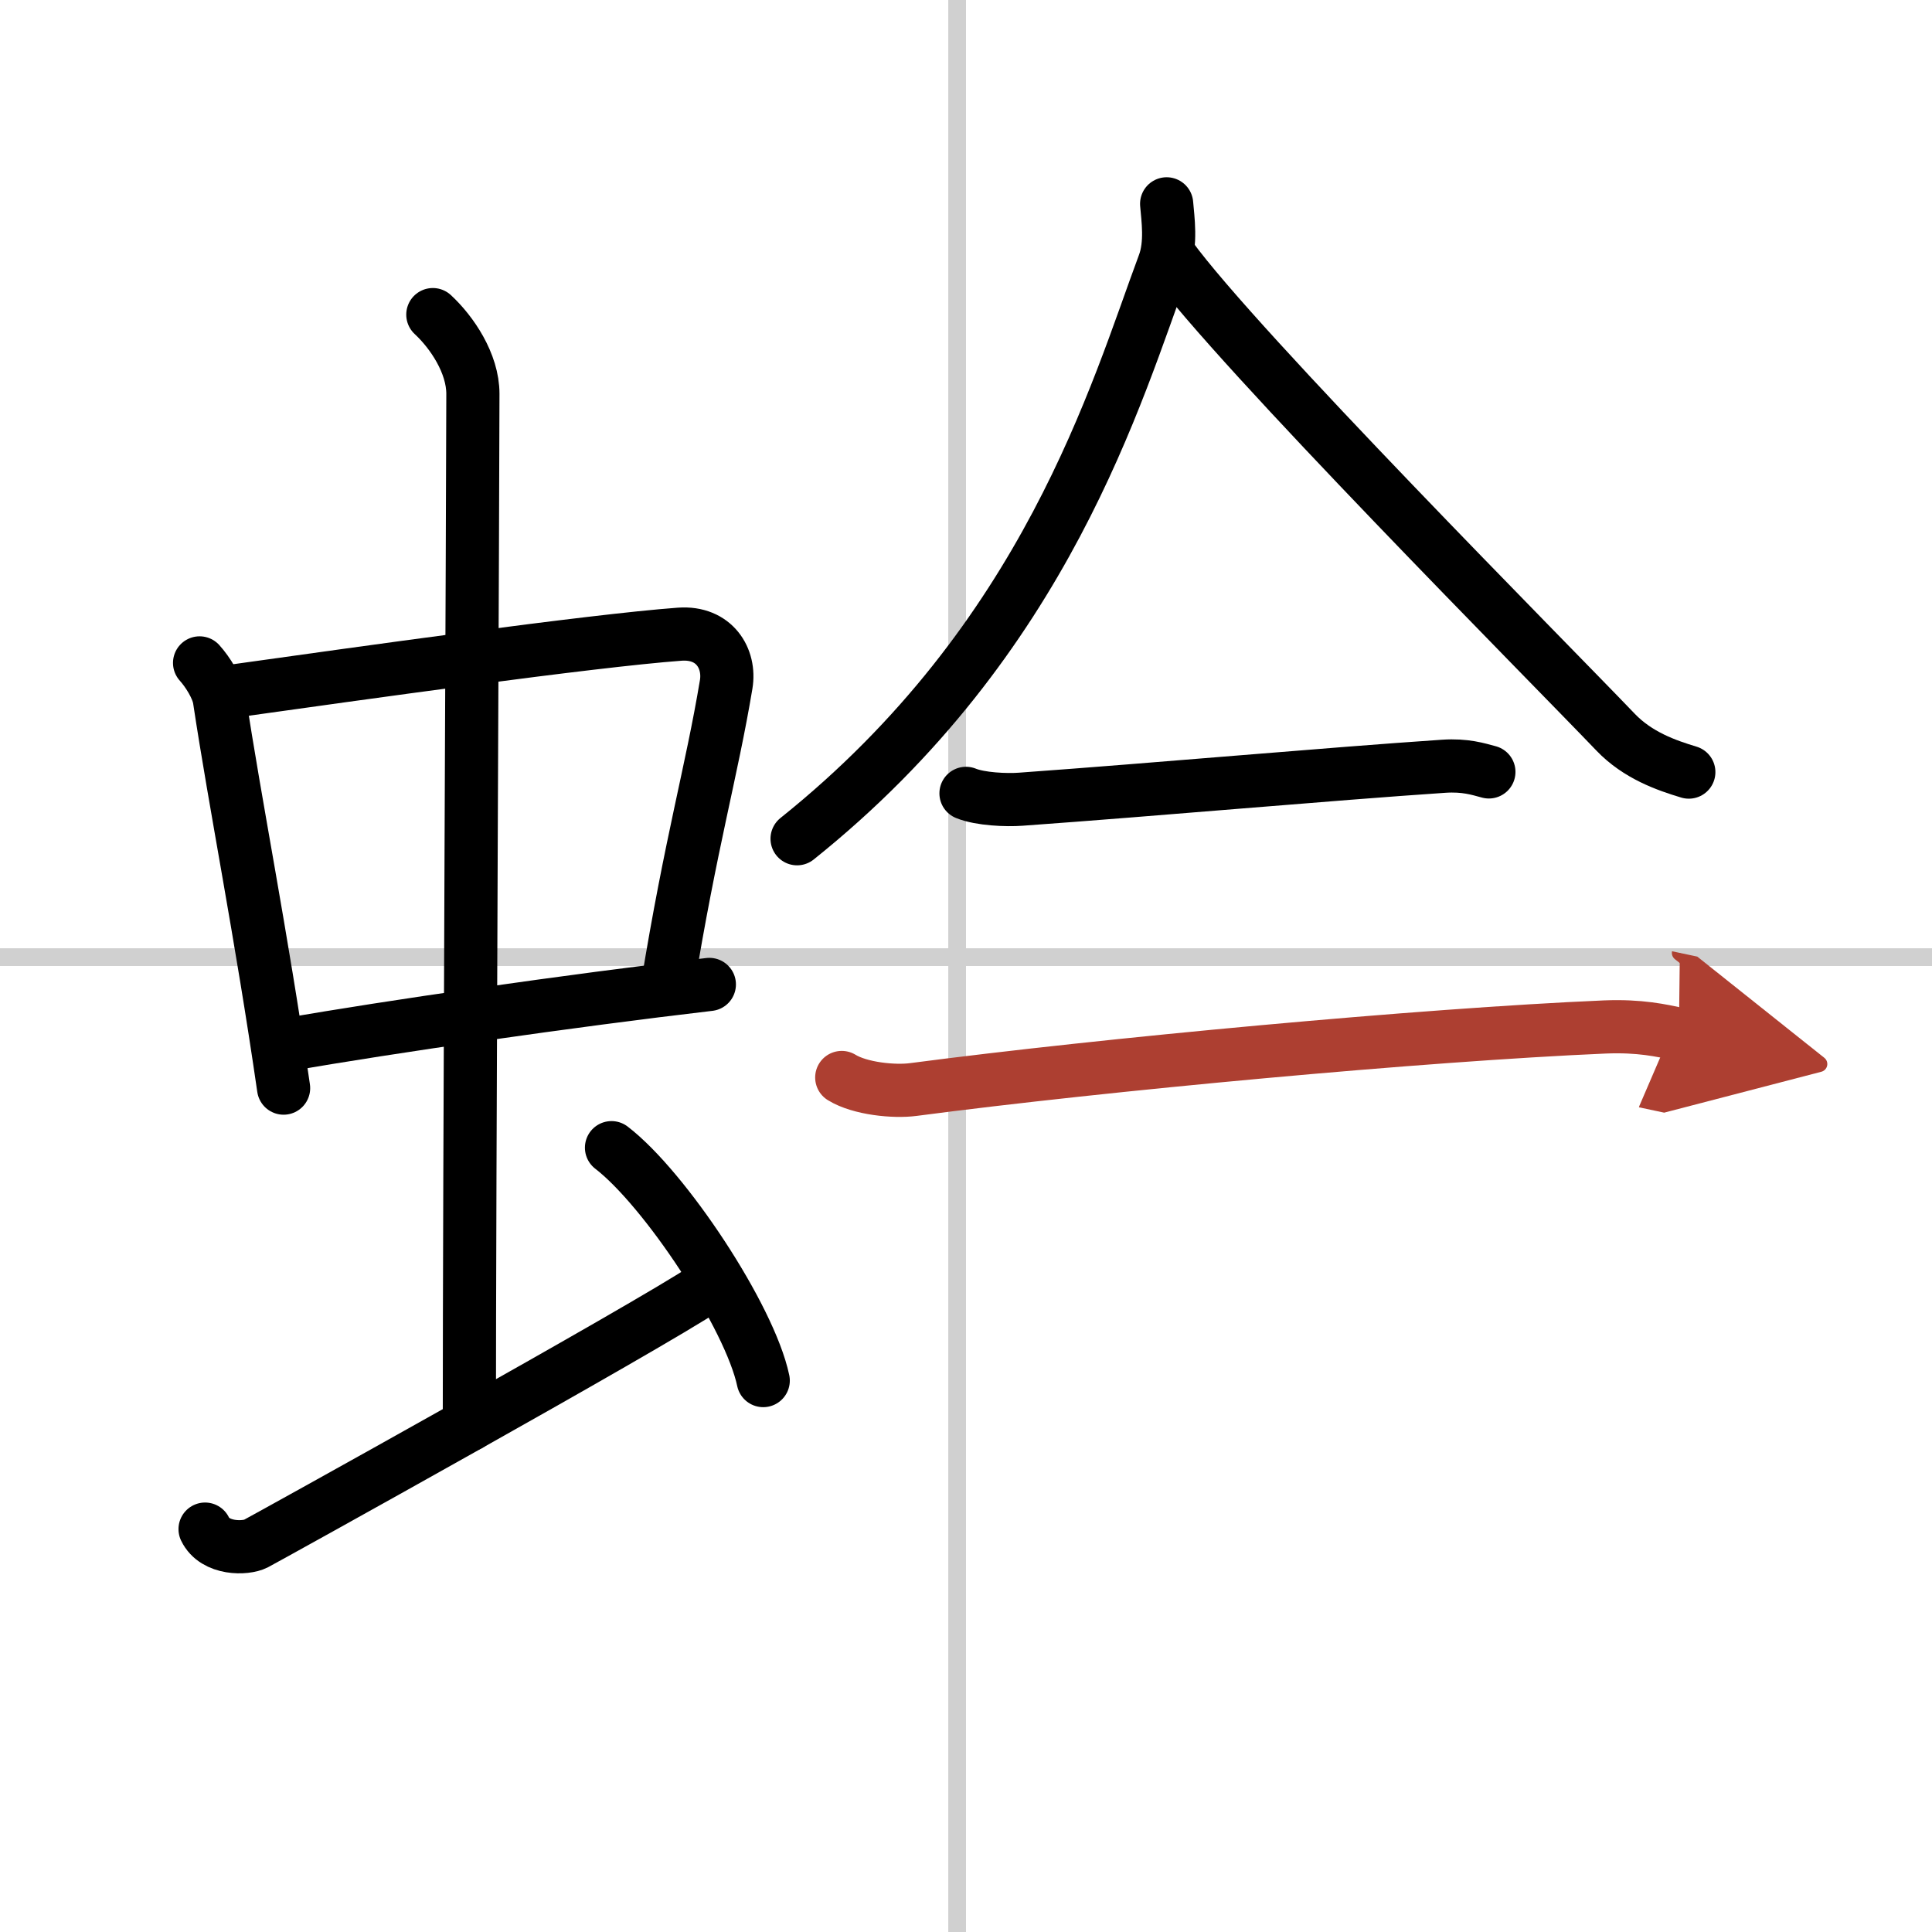 <svg width="400" height="400" viewBox="0 0 109 109" xmlns="http://www.w3.org/2000/svg"><defs><marker id="a" markerWidth="4" orient="auto" refX="1" refY="5" viewBox="0 0 10 10"><polyline points="0 0 10 5 0 10 1 5" fill="#ad3f31" stroke="#ad3f31"/></marker></defs><g fill="none" stroke="#000" stroke-linecap="round" stroke-linejoin="round" stroke-width="3"><rect width="100%" height="100%" fill="#fff" stroke="#fff"/><line x1="54" x2="54" y2="109" stroke="#d0d0d0" stroke-width="1"/><line x2="109" y1="54" y2="54" stroke="#d0d0d0" stroke-width="1"/><path d="m11.26 37.4c0.46 0.51 1.02 1.4 1.12 2.06 0.87 5.79 2.37 13.29 3.62 21.93"/><path d="m13.22 38.98c6.93-0.97 20.11-2.83 25.13-3.2 1.96-0.14 2.86 1.38 2.62 2.83-0.83 4.98-1.98 8.84-3.33 17.12"/><path d="m16.26 58.93c5.58-0.98 15.96-2.48 23.76-3.39"/><path d="m24.42 17.75c1.08 1 2.26 2.75 2.26 4.47 0 4.78-0.2 44.78-0.2 58.16"/><path d="m11.57 86.27c0.56 1.16 2.3 1.11 2.86 0.82s21.97-12.15 25.45-14.47"/><path d="m34.5 64.75c3.02 2.32 7.8 9.54 8.56 13.14"/><path d="m65.82 11.5c0.07 0.84 0.28 2.24-0.15 3.39-2.68 7.19-6.59 21.14-20.7 32.43"/><path d="m66.04 14.49c3.77 5.21 21.38 22.92 25.1 26.81 1.26 1.32 2.88 1.88 4.14 2.26"/><path d="m54.5 44.76c0.81 0.33 2.28 0.39 3.09 0.33 7.79-0.56 17.33-1.42 23.87-1.86 1.21-0.08 1.94 0.16 2.54 0.32"/><path d="m47.49 60.79c1.04 0.64 2.97 0.82 4.03 0.68 10.8-1.42 28.77-3.09 39.02-3.53 1.99-0.08 3.19 0.2 4.18 0.41" marker-end="url(#a)" stroke="#ad3f31"/></g></svg>

